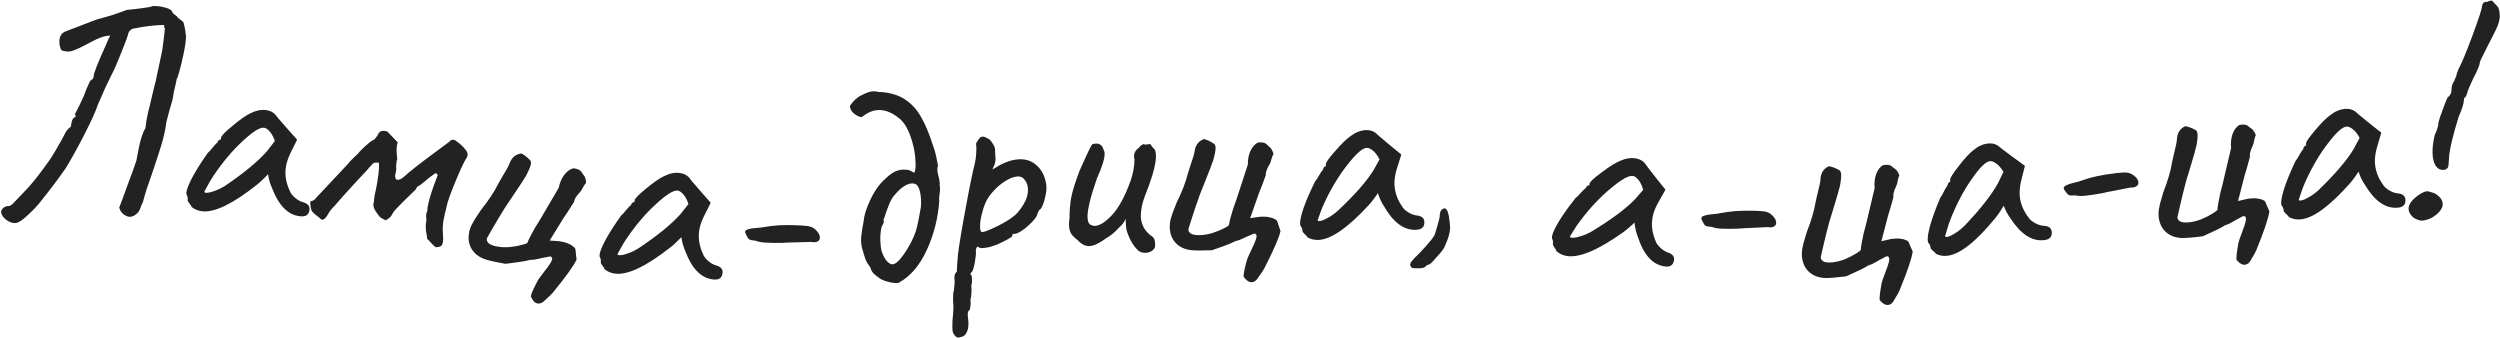 <?xml version="1.0" encoding="UTF-8"?> <svg xmlns="http://www.w3.org/2000/svg" width="1662" height="225" viewBox="0 0 1662 225" fill="none"> <path d="M12.324 147.699C11.66 148.103 10.861 148.309 9.928 148.316C7.928 148.33 5.922 147.545 3.911 145.959C1.899 144.374 0.82 142.581 0.672 140.582C1.588 138.176 3.313 136.963 5.846 136.945C6.646 136.939 7.575 136.399 8.634 135.325C10.355 133.579 12.473 131.364 14.987 128.679C17.501 125.994 18.956 124.45 19.354 124.047C23.057 119.887 27.747 113.787 33.422 105.745C34.873 103.602 37.376 99.383 40.931 93.091C41.326 92.421 41.852 91.418 42.509 90.08C43.166 88.742 43.825 87.603 44.485 86.665C45.278 85.726 46.139 84.92 47.068 84.247C47.45 81.844 47.773 80.375 48.036 79.84C48.298 79.171 48.694 78.635 49.224 78.231C49.755 77.827 50.153 77.558 50.418 77.422L49.807 75.827C51.912 71.945 53.883 67.93 55.72 63.784C56.896 60.442 58.141 57.433 59.455 54.757C59.716 53.955 60.245 53.351 61.042 52.945C61.839 52.406 62.234 51.736 62.228 50.937C62.082 49.204 64.963 41.85 70.869 28.874C71.393 27.537 72.18 25.797 73.232 23.657C69.898 23.68 65.642 25.111 60.462 27.949L55.481 30.585C53.356 31.667 51.428 32.547 49.7 33.226C48.105 33.904 46.641 34.248 45.307 34.258C43.974 34.268 42.505 34.011 40.902 33.49C39.956 31.763 39.476 29.9 39.461 27.9C39.435 24.3 40.819 21.957 43.611 20.87C59.035 14.892 66.482 12.105 65.951 12.509C72.739 10.726 78.858 8.749 84.309 6.576C86.308 6.429 89.505 6.072 93.901 5.507C98.431 4.941 100.961 4.456 101.491 4.052C104.157 3.9 106.893 4.214 109.698 4.993C112.504 5.773 114.043 6.629 114.317 7.56C114.589 8.358 115.195 9.087 116.133 9.747C117.204 10.406 117.876 11.068 118.147 11.733L121.767 14.507C121.9 14.506 122.174 15.437 122.587 17.301C123 19.031 123.278 20.696 123.423 22.295L123.636 24.093C123.653 26.493 123.212 29.963 122.311 34.503C121.41 38.91 120.439 43.05 119.401 46.925C118.361 50.666 117.708 52.537 117.441 52.539C117.315 53.606 116.993 55.209 116.476 57.346C115.697 60.285 115.246 62.488 115.123 63.956C115.259 64.355 114.416 67.561 112.592 73.574C111.034 79.319 110.321 82.191 110.454 82.19C109.951 86.327 108.853 91.202 107.16 96.814C105.466 102.293 103.248 109.043 100.505 117.062C99.852 118.934 98.872 121.741 97.566 125.484C96.393 129.226 95.547 132.165 95.029 134.302C94.634 134.972 94.109 136.176 93.455 137.914C92.933 139.518 92.275 140.722 91.481 141.528C89.76 143.274 87.967 144.154 86.1 144.167L84.497 143.779C81.823 142.731 80.076 140.81 79.256 138.016C80.565 134.673 82.396 129.727 84.749 123.176C87.235 116.625 89.196 111.21 90.632 106.933C90.762 106.399 91.34 103.395 92.367 97.921C93.527 92.312 94.963 88.035 96.675 85.089C96.803 84.422 97.057 82.62 97.436 79.684C97.947 76.613 98.658 73.475 99.568 70.268L100.926 64.458C102.09 59.383 102.932 55.977 103.453 54.24L107.322 36.011C107.712 34.675 108.095 32.272 108.47 28.803C108.978 25.332 109.354 21.996 109.598 18.794C108.926 18.133 108.854 17.4 109.382 16.596C103.515 16.638 96.721 17.421 88.998 18.943C88.066 19.083 87.269 19.489 86.607 20.16C85.944 20.698 85.483 21.435 85.223 22.37C85.098 23.571 83.595 27.715 80.712 34.803C77.962 41.756 75.798 46.705 74.219 49.65C71.457 55.004 69.094 60.087 67.129 64.902L65.16 69.316C63.857 73.459 60.838 80.147 56.105 89.382C51.371 98.616 47.225 106.113 43.666 111.872C38.519 119.242 32.906 126.683 26.827 134.194C24.845 136.741 22.331 139.426 19.285 142.248C16.372 145.069 14.051 146.886 12.324 147.699Z" fill="#222222"></path> <path d="M127.459 137.652C127.151 136.812 126.578 135.942 125.74 135.043C125.05 134.026 124.72 133.384 124.75 133.119C124.914 131.662 124.71 130.498 124.137 129.629C123.902 129.334 123.837 128.723 123.941 127.795C124.181 125.675 125.578 122.21 128.133 117.4C130.836 112.472 134.18 107.213 138.165 101.625C139.05 100.92 140.2 99.641 141.617 97.788C143.166 95.95 144.154 94.921 144.582 94.701C144.641 94.171 144.892 93.729 145.335 93.377C145.792 92.891 146.286 92.679 146.816 92.739L146.95 91.546C147.085 90.354 149.592 87.752 154.473 83.74C159.368 79.596 163.304 76.82 166.281 75.412C169.847 73.533 173.353 72.788 176.798 73.176C179.182 73.445 181.161 74.34 182.734 75.859C183.307 76.728 186.033 79.921 190.912 85.436L197.526 92.824L192.827 102.357C191.231 105.8 190.269 108.979 189.94 111.894C189.372 116.928 190.284 121.929 192.676 126.895C193.174 128.427 194.342 129.968 196.18 131.517C198.018 133.066 199.915 134.085 201.873 134.574C204.728 135.433 206.021 137.055 205.752 139.44C205.453 142.09 204.081 143.545 201.636 143.806C201.091 143.879 200.289 143.855 199.229 143.736C191.412 142.854 185.275 136.593 180.819 124.953C180.378 124.099 179.814 122.559 179.126 120.335C178.57 118.125 178.271 116.615 178.228 115.805C177.313 116.776 176.178 117.922 174.821 119.245C173.464 120.568 172.196 121.7 171.016 122.64C154.945 135.453 142.736 141.388 134.389 140.446C131.739 140.147 129.429 139.216 127.459 137.652ZM135.869 127.329C135.794 127.992 136.434 128.265 137.789 128.15C139.276 128.049 141.073 127.581 143.18 126.745C145.42 125.925 147.697 124.773 150.011 123.289C162.511 114.77 171.69 107.151 177.547 100.432L182.726 93.771C181.715 90.839 180.548 88.695 179.225 87.338C177.917 85.848 176.667 85.037 175.475 84.902C172.692 84.588 167.924 87.606 161.17 93.955C154.43 100.172 148.079 107.708 142.115 116.562C140.669 118.68 139.347 120.879 138.151 123.159C136.969 125.307 136.209 126.697 135.869 127.329Z" fill="#222222"></path> <path d="M289.651 164.362C288.922 163.844 288.035 163.032 286.992 161.926C285.97 160.689 284.982 159.659 284.03 158.837C283.93 157.742 283.658 156.013 283.214 153.651C282.922 151.177 282.985 149.028 283.403 147.204C283.505 146.545 283.47 145.46 283.299 143.95C283.281 142.328 283.53 141.152 284.048 140.423L284.217 138.02C284.952 133.277 287.214 126.072 291.005 116.404C290.691 115.816 290.347 115.425 289.972 115.233C289.729 115.06 289.303 115.196 288.694 115.642C286.737 116.958 283.815 119.271 279.929 122.582C279.625 122.805 279.026 123.185 278.134 123.721C277.262 124.126 276.754 124.789 276.611 125.712L268.027 134.097C267.378 134.806 266.175 136.036 264.42 137.788C262.685 139.409 261.335 141.156 260.37 143.031C259.812 144.023 259.01 144.844 257.965 145.492C257.073 146.028 256.55 146.352 256.398 146.463C255.78 146.098 255.03 145.712 254.149 145.305C253.399 144.919 252.791 144.488 252.325 144.011C251.88 143.402 251.323 142.642 250.655 141.729C248.407 138.817 247.72 136.282 248.594 134.124C248.666 132.786 248.805 131.458 249.009 130.14C249.344 128.843 249.594 127.667 249.757 126.613C250.134 125.053 250.567 122.691 251.056 119.529C251.995 113.468 252.247 109.661 251.812 108.11C250.343 108.017 249.324 108.062 248.756 108.244C248.188 108.426 247.407 109.114 246.412 110.31C246.067 110.796 245.083 111.925 243.459 113.698C241.988 115.359 240.049 117.42 237.645 119.881C235.199 122.605 232.028 126.094 228.131 130.348C224.366 134.623 222.559 136.704 222.712 136.593C220.845 138.192 219.16 140.36 217.657 143.096C215.698 146.165 214.105 146.863 212.88 145.19C210.338 143.312 208.489 141.744 207.335 140.486C206.475 138.194 206.143 135.984 206.338 133.855C206.753 133.784 207.245 133.658 207.813 133.476C208.401 133.163 208.848 132.894 209.152 132.672C209.456 132.449 209.705 132.15 209.898 131.775L231.466 108.805C232.329 107.589 234.496 105.361 237.966 102.121C238.331 101.503 239.858 99.918 242.547 97.366C245.368 94.834 247.204 93.432 248.056 93.159C248.776 92.866 249.405 92.289 249.943 91.427C250.633 90.455 251.065 89.847 251.237 89.604C251.959 87.557 253.506 86.717 255.877 87.084C256.668 87.207 257.251 87.364 257.626 87.557L264.416 94.68C264.202 95.187 264.004 96.033 263.82 97.219C263.535 99.064 263.633 101.912 264.116 105.765C263.923 106.14 263.765 106.722 263.643 107.513C263.48 108.567 263.383 109.631 263.351 110.706C263.472 111.669 263.451 112.678 263.287 113.732C263.165 114.522 263.007 115.105 262.814 115.48C262.427 117.984 262.892 119.337 264.209 119.541C265.132 119.684 266.354 119.199 267.875 118.085C272.279 114.045 280.415 107.681 292.284 98.995C296.696 95.766 299.065 93.974 299.39 93.619C299.887 93.021 300.597 92.794 301.519 92.937C302.178 93.039 302.685 93.252 303.039 93.577C304.741 94.785 306.002 95.79 306.823 96.591C307.775 97.413 308.863 98.661 310.088 100.335C310.736 101.38 310.978 102.429 310.815 103.483C310.713 104.142 310.413 104.77 309.916 105.368C308.302 107.951 305.874 113.175 302.633 121.038C299.412 128.77 297.48 134.272 296.839 137.546C296.696 138.468 296.34 139.897 295.77 141.833C295.353 143.657 295.032 145.294 294.807 146.743C294.359 149.642 294.224 152.252 294.405 154.574C294.676 157.18 294.679 159.339 294.414 161.052C294.21 162.369 293.737 163.241 292.997 163.666C292.388 164.111 291.273 164.343 289.651 164.362Z" fill="#222222"></path> <path d="M362.603 199.302C360.86 201.271 359.072 202.077 357.24 201.719C355.539 201.387 354.081 199.811 352.865 196.992C353.223 195.16 354.802 191.597 357.603 186.302C358.018 185.568 359.59 183.43 362.32 179.888C365.206 176.24 366.764 173.827 366.994 172.65L367.071 172.257C367.173 171.734 367.054 171.303 366.712 170.964C366.502 170.651 366.122 170.509 365.573 170.538C365.311 170.487 364.606 170.621 363.456 170.94C362.333 171.128 361.418 171.289 360.713 171.423C356.429 172.488 353.764 172.918 352.717 172.714C349.426 173.565 345.35 174.263 340.489 174.808L336.098 175.377C329.53 174.23 324.844 173.179 322.042 172.224C319.265 171.138 317.089 169.762 315.512 168.095C312.018 164.424 310.821 159.775 311.92 154.148L312.538 152.027C312.95 150.613 313.961 148.569 315.57 145.894C317.336 143.115 318.686 141.069 319.622 139.757C324.848 133.17 328.705 127.335 331.193 122.251L333.372 118.397C336.565 113.179 338.355 109.929 338.741 108.646C340.188 104.717 342.793 102.509 346.556 102.021C348.311 102.772 350.319 104.318 352.578 106.662C352.999 107.287 353.095 108.189 352.865 109.367C352.558 110.937 351.536 113.387 349.799 116.715C348.761 118.55 345.853 123.009 341.073 130.091L336.202 137.29C334.618 139.834 333.126 142.259 331.724 144.567C330.322 146.874 329.103 148.945 328.065 150.78L324.056 157.741C323.874 157.977 323.745 158.292 323.668 158.684C323.438 159.862 323.966 160.984 325.252 162.05C326.589 162.855 328.239 163.449 330.202 163.832C332.819 164.344 335.644 164.488 338.676 164.265C341.865 163.937 344.609 163.454 346.907 162.816C349.336 162.204 350.589 161.701 350.666 161.309C350.975 160.418 351.571 159.108 352.452 157.378C353.334 155.649 354.397 153.683 355.642 151.481C357.018 149.304 358.109 147.547 358.913 146.21L362.884 139.446L371.448 124.816C372.087 121.545 373.329 118.663 375.174 116.17C377.151 113.703 379.197 112.269 381.313 111.867L382.687 112.136C384.519 112.494 385.751 113.142 386.383 114.08C386.593 114.393 387.015 115.019 387.646 115.957C388.435 116.791 388.936 117.704 389.149 118.696C389.519 119.584 389.667 120.564 389.594 121.636C389.099 122.083 388.436 123.04 387.606 124.508C386.907 126.002 386.219 127.09 385.542 127.773C383.148 130.294 381.85 132.418 381.648 134.145C381.83 133.909 380.454 136.085 377.52 140.674C374.662 144.871 373.506 146.615 374.052 145.907L365.407 159.909L372.038 160.389C372.431 160.466 373.282 160.632 374.59 160.888C376.03 161.169 377.3 161.621 378.401 162.244C379.658 162.761 380.799 163.527 381.824 164.542C382.347 164.645 382.666 165.794 382.781 167.99C383.051 170.081 383.228 171.609 383.311 172.577C381.421 176.69 376.106 184.075 367.368 194.731C366.483 195.781 364.895 197.305 362.603 199.302Z" fill="#222222"></path> <path d="M402.065 179.078C401.764 178.236 401.198 177.361 400.367 176.455C399.685 175.433 399.36 174.789 399.392 174.524C399.568 173.068 399.373 171.903 398.807 171.029C398.575 170.732 398.514 170.12 398.626 169.194C398.883 167.076 400.308 163.622 402.901 158.832C405.644 153.926 409.029 148.694 413.059 143.138C413.949 142.44 415.11 141.17 416.541 139.328C418.105 137.503 419.102 136.482 419.531 136.265C419.595 135.736 419.849 135.296 420.295 134.947C420.756 134.466 421.251 134.257 421.78 134.321L421.924 133.13C422.069 131.938 424.597 129.357 429.509 125.384C434.438 121.28 438.396 118.535 441.384 117.15C444.965 115.3 448.476 114.583 451.918 114.999C454.301 115.288 456.272 116.197 457.833 117.729C458.399 118.604 461.099 121.818 465.934 127.372L472.488 134.812L467.714 144.308C466.09 147.738 465.102 150.909 464.75 153.821C464.142 158.851 465.014 163.858 467.366 168.843C467.851 170.379 469.007 171.929 470.833 173.493C472.658 175.057 474.548 176.091 476.501 176.596C479.349 177.478 480.629 179.11 480.341 181.493C480.021 184.14 478.637 185.584 476.191 185.826C475.645 185.894 474.843 185.864 473.784 185.736C465.974 184.792 459.888 178.482 455.525 166.807C455.091 165.949 454.539 164.405 453.869 162.175C453.331 159.961 453.043 158.449 453.007 157.639C452.085 158.601 450.94 159.739 449.573 161.051C448.205 162.363 446.928 163.484 445.741 164.415C429.568 177.099 417.312 182.936 408.973 181.928C406.325 181.608 404.023 180.658 402.065 179.078ZM410.557 168.823C410.477 169.485 411.115 169.764 412.471 169.659C413.959 169.57 415.76 169.117 417.873 168.298C420.119 167.495 422.405 166.361 424.731 164.896C437.299 156.478 446.539 148.932 452.449 142.26L457.682 135.641C456.694 132.701 455.544 130.547 454.232 129.18C452.936 127.68 451.693 126.858 450.501 126.714C447.722 126.378 442.929 129.357 436.124 135.653C429.335 141.816 422.924 149.3 416.89 158.106C415.426 160.212 414.087 162.401 412.872 164.671C411.674 166.809 410.902 168.193 410.557 168.823Z" fill="#222222"></path> <path d="M509.05 161.308C506.387 161.175 504.073 160.726 502.109 159.96C500.244 159.867 498.923 159.601 498.144 159.161C497.498 158.729 496.935 157.966 496.455 156.874C495.716 155.636 495.363 154.684 495.397 154.018C495.436 153.219 496.199 152.656 497.684 152.33C499.175 151.87 501.795 151.534 505.544 151.321C510.258 150.488 514.489 149.965 518.238 149.751C522.119 149.545 526.724 149.574 532.05 149.84C535.513 150.013 537.833 150.329 539.012 150.788C540.197 151.114 541.489 151.98 542.887 153.385C544.405 155.062 545.128 156.634 545.055 158.099C544.995 159.297 544.419 160.136 543.327 160.616C542.369 161.102 541.03 161.168 539.312 160.816L526.678 161.186C525.879 161.146 523.672 161.237 520.056 161.457C516.581 161.55 512.912 161.501 509.05 161.308Z" fill="#222222"></path> <path d="M597.603 187.896C597.034 188.333 595.221 188.287 592.165 187.759C589.073 187.103 586.687 186.248 585.007 185.196C583.291 184.015 581.868 182.891 580.738 181.823C579.736 180.719 579.002 179.333 578.534 177.664C577.26 176.082 576.242 174.429 575.482 172.703C574.814 170.814 574.066 168.392 573.238 165.439C572.482 162.743 572.258 159.967 572.565 157.112C572.873 154.256 573.421 150.779 574.211 146.681C574.467 143.147 575.937 138.512 578.621 132.774C581.398 126.872 584.727 122.2 588.609 118.758C591.664 115.825 594.475 113.998 597.043 113.278C598.583 112.847 600.132 112.689 601.688 112.807C603.337 112.76 604.672 113.078 605.694 113.761C606.68 114.316 607.402 114.667 607.859 114.816C608.598 113.501 608.849 110.938 608.612 107.128C608.467 103.152 607.801 99.046 606.613 94.81C604.382 86.85 601.414 81.451 597.711 78.612C591.783 73.765 585.994 72.133 580.345 73.717C578.163 74.329 575.646 75.726 572.797 77.91C570.912 77.607 569.14 76.719 567.48 75.246C565.821 73.772 565.014 72.129 565.06 70.316C567.329 67.049 569.74 64.781 572.292 63.512C574.716 62.279 576.505 61.5 577.661 61.176C579.843 60.564 581.913 60.538 583.87 61.097C590.865 61.352 596.635 62.919 601.181 65.799C605.727 68.679 609.38 72.571 612.139 77.475C615.027 82.343 617.715 88.721 620.203 96.609C620.655 97.728 621.151 99.251 621.691 101.176C622.159 102.845 622.794 105.852 623.597 110.197C623.114 111.44 623.025 112.85 623.328 114.426C623.632 116.003 623.819 116.92 623.891 117.176C624.611 119.744 624.876 121.678 624.686 122.977C625.026 124.682 625.016 126.623 624.657 128.801C624.298 130.979 624.227 132.453 624.443 133.223C623.671 144.794 620.924 155.742 616.202 166.066C611.48 176.391 605.28 183.667 597.603 187.896ZM592.939 175.703C594.953 175.969 597.638 173.693 600.995 168.875C604.445 163.892 607.053 158.869 608.818 153.804C609.264 152.433 609.872 149.908 610.642 146.231C611.375 142.425 611.893 139.58 612.195 137.695C612.528 133.447 612.262 129.783 611.399 126.702C610.787 124.519 609.988 123.151 609.002 122.596C607.687 121.857 606.195 121.722 604.526 122.189C601.316 123.089 597.85 125.792 594.128 130.297C592.911 131.884 591.82 133.921 590.856 136.407C589.983 138.728 589.426 140.2 589.185 140.821C588.477 143.235 587.864 145 587.346 146.114L587.453 146.5C587.705 147.398 587.536 148.277 586.946 149.134C586.484 149.956 586.178 150.596 586.03 151.053C585.373 154.145 585.12 157.193 585.27 160.197C585.383 163.073 585.602 165.089 585.926 166.245C586.574 168.556 587.507 170.648 588.724 172.522C590.07 174.361 591.475 175.421 592.939 175.703Z" fill="#222222"></path> <path d="M637.566 224.389C636.511 224.547 635.565 224.082 634.728 222.994C633.931 222.169 633.433 221.098 633.236 219.779C633.098 218.856 633.092 216.565 633.219 212.906C633.84 207.15 633.993 203.218 633.677 201.108C633.579 200.449 633.563 199.44 633.629 198.082C633.715 196.856 633.745 195.705 633.719 194.63C634.109 193.629 634.353 192.109 634.453 190.072C634.704 188.147 634.721 186.459 634.504 185.008C634.405 184.349 634.485 183.528 634.742 182.546C635.151 181.676 635.646 180.928 636.226 180.302C636.108 179.51 636.128 178.294 636.287 176.653C636.426 174.879 636.512 173.653 636.545 172.974C636.672 169.315 637.98 160.491 640.47 146.501C642.961 132.512 645.177 121.193 647.118 112.543C648.075 109.03 648.676 105.839 648.921 102.971C649.166 100.103 649.17 97.878 648.933 96.296C648.854 95.768 648.917 95.287 649.121 94.852C649.438 94.265 649.933 93.517 650.606 92.608C651.391 91.546 652.179 90.957 652.97 90.838C653.629 90.74 654.394 90.895 655.264 91.304C656.134 91.713 657.014 92.188 657.904 92.729C658.873 93.797 659.634 94.829 660.187 95.825C660.873 96.801 661.304 97.882 661.482 99.069C661.541 99.465 661.597 100.737 661.649 102.887C662.063 105.656 661.815 108.052 660.904 110.076C659.974 111.968 659.631 112.828 659.875 112.657C665.395 108.999 670.462 106.826 675.077 106.135C680.616 105.306 685.168 106.445 688.733 109.551C692.431 112.638 694.704 117.017 695.552 122.687C695.908 125.06 695.617 128.07 694.679 131.715C693.854 135.209 692.871 137.648 691.729 139.033C690.938 139.151 690.091 140.693 689.186 143.66C687.788 146.026 685.288 148.692 681.688 151.658C678.067 154.492 675.426 155.763 673.765 155.472C673.633 155.492 673.445 155.588 673.201 155.759C672.957 155.93 672.874 156.28 672.953 156.807C673.032 157.335 670.939 158.659 666.672 160.781C662.406 162.902 658.822 164.18 655.921 164.614C654.339 164.851 653.142 164.962 652.331 164.949C651.501 164.804 650.64 164.461 649.751 163.92C648.966 164.981 648.632 165.907 648.751 166.698C648.968 168.149 648.703 170.885 647.957 174.906C647.21 178.928 646.442 180.997 645.65 181.116C645.538 181.267 645.38 181.561 645.175 181.996C645.103 182.411 645.37 182.843 645.976 183.292C646.035 183.687 646.107 184.62 646.193 186.09C646.278 187.561 646.116 188.731 645.707 189.601C645.885 190.788 645.924 192.4 645.824 194.437C645.744 196.606 645.519 198.257 645.15 199.391C645.387 200.974 645.35 202.529 645.039 204.059C644.881 205.701 644.537 206.561 644.01 206.64C643.258 207.022 643.149 208.993 643.682 212.553C644.043 215.87 643.769 218.54 642.858 220.564C641.948 222.587 640.701 223.718 639.119 223.954L637.566 224.389ZM653.166 154.308C655.144 154.012 658.952 152.431 664.589 149.565C670.34 146.548 674.253 143.872 676.331 141.539C678.745 138.751 680.612 135.91 681.931 133.016C683.231 129.991 683.674 127.093 683.259 124.324C682.944 122.214 682.064 120.391 680.621 118.854C679.481 117.542 677.79 117.054 675.548 117.389C672.911 117.784 669.884 119.18 666.468 121.579C663.184 123.958 660.253 126.891 657.674 130.378C655.655 133.106 654.058 136.851 652.883 141.61C651.688 146.238 651.278 149.805 651.653 152.31C651.87 153.761 652.374 154.427 653.166 154.308Z" fill="#222222"></path> <path d="M757.127 166.926C753.756 164.048 751.099 159.66 749.157 153.762C748.845 152.979 748.631 151.589 748.516 149.592C748.401 147.596 748.321 146.198 748.275 145.399C747.591 147.442 746.23 149.323 744.192 151.043C741.307 154.281 738.376 156.72 735.398 158.361C730.916 161.69 727.21 163.44 724.282 163.608C721.619 163.762 719.006 162.443 716.441 159.652C714.627 158.288 713.211 156.9 712.195 155.49C711.312 154.071 710.809 152.297 710.687 150.167C710.602 148.703 710.71 147.094 711.01 145.341C710.992 140.4 711.386 135.637 712.19 131.049C713.128 126.455 714.991 120.538 717.779 113.299C721.556 104.667 724.296 98.9 725.999 95.998C726.649 95.693 727.506 95.51 728.571 95.449C729.902 95.372 730.99 95.71 731.835 96.463C732.813 97.208 733.407 98.242 733.616 99.566C734.046 100.075 734.288 100.796 734.342 101.728C734.533 105.056 732.851 110.628 729.294 118.446C724.823 131.257 722.726 140.059 723.001 144.851C723.162 147.646 724.057 149.264 725.685 149.705C726.373 150.066 727.117 150.223 727.916 150.177C731.243 149.986 735.107 147.493 739.505 142.699C743.903 137.905 747.945 130.393 751.63 120.165C753.233 115.532 754.096 110.807 754.22 105.992C754.064 105.601 753.963 105.006 753.917 104.207C753.779 101.811 754.866 99.812 757.177 98.21C757.664 97.38 758.361 96.739 759.27 96.286C760.171 95.7 760.77 95.665 761.067 96.183L764.25 95.799C764.642 95.643 765.064 96.019 765.517 96.928C765.963 97.704 766.393 98.213 766.807 98.457C767.785 99.201 768.335 100.639 768.458 102.769C768.711 107.161 767.168 113.995 763.828 123.269C761.606 128.739 760.113 132.965 759.35 135.947C758.712 138.788 758.403 141.544 758.423 144.214C758.715 149.272 760.886 153.354 764.938 156.46C766.323 157.315 767.179 158.267 767.506 159.317C767.834 160.366 767.985 161.827 767.959 163.698C767.762 164.911 767.021 165.956 765.735 166.831C764.576 167.566 763.264 167.975 761.799 168.059C760.069 168.159 758.511 167.781 757.127 166.926Z" fill="#222222"></path> <path d="M836.725 184.111C835.439 186.405 833.863 187.572 831.997 187.611C830.264 187.647 828.505 186.417 826.718 183.921C826.679 182.055 827.466 178.237 829.078 172.469C829.328 171.664 830.411 169.24 832.326 165.199C834.372 161.022 835.382 158.333 835.357 157.133L835.349 156.734C835.337 156.2 835.129 155.805 834.724 155.546C834.451 155.285 834.05 155.227 833.52 155.372C833.253 155.377 832.592 155.658 831.537 156.214C830.479 156.636 829.619 156.987 828.958 157.268C824.999 159.218 822.485 160.205 821.419 160.227C818.384 161.758 814.549 163.306 809.914 164.87L805.744 166.358C799.082 166.632 794.28 166.599 791.339 166.261C788.395 165.79 785.976 164.907 784.082 163.613C779.888 160.767 777.73 156.479 777.61 150.746L777.764 148.543C777.866 147.074 778.42 144.861 779.424 141.906C780.56 138.815 781.445 136.529 782.081 135.049C785.79 127.503 788.32 120.981 789.671 115.485L790.982 111.256C792.995 105.48 794.054 101.923 794.159 100.587C794.738 96.441 796.815 93.73 800.389 92.454C802.264 92.815 804.554 93.901 807.259 95.711C807.804 96.233 808.088 97.094 808.114 98.293C808.147 99.893 807.669 102.504 806.678 106.125C806.054 108.139 804.158 113.113 800.991 121.048L797.76 129.118C796.752 131.94 795.808 134.627 794.928 137.179C794.049 139.732 793.296 142.015 792.672 144.028L790.232 151.681C790.105 151.951 790.045 152.285 790.053 152.685C790.079 153.885 790.833 154.869 792.316 155.638C793.794 156.141 795.532 156.371 797.532 156.329C800.198 156.273 802.989 155.814 805.905 154.952C808.951 153.955 811.529 152.9 813.64 151.789C815.884 150.675 817.001 149.918 816.993 149.518C817.106 148.582 817.41 147.175 817.904 145.298C818.398 143.42 819.02 141.274 819.769 138.857C820.652 136.438 821.344 134.49 821.847 133.012L824.291 125.559L829.553 109.445C829.483 106.112 830.085 103.032 831.359 100.205C832.766 97.375 834.462 95.539 836.444 94.697L837.844 94.667C839.71 94.628 841.052 95 841.868 95.783C842.141 96.044 842.685 96.566 843.502 97.349C844.449 97.996 845.132 98.782 845.552 99.706C846.102 100.495 846.455 101.421 846.61 102.485C846.222 103.026 845.778 104.103 845.278 105.713C844.912 107.322 844.47 108.531 843.954 109.342C842.149 112.314 841.332 114.665 841.502 116.395C841.629 116.126 840.747 118.545 838.854 123.653C836.952 128.36 836.193 130.31 836.576 129.502L831.101 145.02L837.683 144.082C838.083 144.073 838.949 144.055 840.283 144.027C841.749 143.996 843.086 144.168 844.294 144.543C845.633 144.781 846.911 145.288 848.127 146.063C848.66 146.051 849.216 147.107 849.794 149.228C850.503 151.214 851 152.67 851.286 153.598C850.312 158.019 846.687 166.364 840.41 178.632C839.769 179.846 838.54 181.672 836.725 184.111Z" fill="#222222"></path> <path d="M869.277 157.813C868.844 157.031 868.144 156.26 867.177 155.5C866.339 154.602 865.913 154.019 865.902 153.753C865.84 152.288 865.459 151.169 864.759 150.398C864.481 150.143 864.322 149.549 864.283 148.617C864.192 146.486 865.039 142.846 866.822 137.699C868.733 132.414 871.226 126.703 874.302 120.567C875.068 119.734 876.007 118.292 877.121 116.243C878.369 114.189 879.187 113.02 879.575 112.736C879.552 112.203 879.732 111.729 880.115 111.312C880.492 110.762 880.947 110.476 881.48 110.453L881.429 109.254C881.378 108.055 883.454 105.098 887.658 100.382C891.856 95.533 895.317 92.183 898.041 90.333C901.276 87.927 904.624 86.65 908.088 86.503C910.486 86.401 912.579 86.98 914.367 88.239C915.067 89.01 918.253 91.744 923.924 96.441L931.597 102.721L928.424 112.865C927.378 116.512 926.917 119.801 927.042 122.732C927.256 127.794 928.928 132.594 932.057 137.132C932.785 138.569 934.177 139.912 936.231 141.159C938.286 142.406 940.318 143.121 942.328 143.302C945.281 143.711 946.809 145.114 946.91 147.512C947.023 150.176 945.892 151.825 943.517 152.46C942.99 152.616 942.194 152.716 941.128 152.762C933.268 153.095 926.24 147.855 920.042 137.042C919.475 136.265 918.681 134.831 917.658 132.739C916.768 130.642 916.239 129.196 916.072 128.402C915.318 129.502 914.373 130.81 913.236 132.326C912.099 133.842 911.021 135.156 910 136.267C896.096 151.404 884.948 159.15 876.556 159.506C873.892 159.619 871.465 159.055 869.277 157.813ZM875.996 146.318C876.024 146.984 876.699 147.156 878.02 146.833C879.474 146.504 881.177 145.765 883.13 144.614C885.216 143.458 887.288 141.969 889.346 140.146C900.384 129.802 908.279 120.859 913.03 113.318L917.12 105.938C915.67 103.197 914.186 101.258 912.67 100.121C911.148 98.851 909.787 98.242 908.589 98.293C905.791 98.411 901.545 102.128 895.85 109.443C890.149 116.625 885.035 125.049 880.508 134.716C879.405 137.032 878.438 139.408 877.608 141.846C876.771 144.15 876.234 145.641 875.996 146.318Z" fill="#222222"></path> <path d="M941.176 178.352C939.71 178.306 938.846 178.213 938.583 178.071C938.321 177.929 937.94 177.317 937.44 176.234C937.465 175.435 937.757 174.643 938.315 173.861C938.869 173.211 939.561 172.432 940.389 171.524C942.726 169.33 945.277 166.675 948.043 163.56C950.808 160.445 952.685 158.036 953.672 156.333C954.697 153.43 955.819 149.53 957.04 144.633C957.123 141.967 957.509 140.312 958.196 139.666C959.021 138.892 959.766 138.515 960.433 138.536C962.032 138.586 963.137 141.622 963.749 147.644C963.957 149.518 964.046 150.922 964.017 151.855C963.921 154.92 962.657 159.082 960.224 164.342C959.649 165.658 957.912 167.871 955.014 170.982C952.244 174.23 950.592 175.846 950.059 175.829C949.393 175.808 948.441 176.379 947.204 177.541C946.792 177.928 945.984 178.17 944.78 178.265C943.71 178.365 942.509 178.394 941.176 178.352Z" fill="#222222"></path> <path d="M1034.78 166.997C1034.52 166.141 1033.99 165.242 1033.21 164.297C1032.57 163.244 1032.28 162.586 1032.32 162.323C1032.57 160.876 1032.43 159.703 1031.9 158.804C1031.69 158.496 1031.65 157.882 1031.81 156.962C1032.16 154.859 1033.75 151.475 1036.57 146.812C1039.54 142.04 1043.16 136.973 1047.45 131.612C1048.37 130.957 1049.59 129.743 1051.11 127.97C1052.75 126.22 1053.8 125.247 1054.24 125.051C1054.33 124.525 1054.6 124.098 1055.06 123.77C1055.54 123.311 1056.05 123.126 1056.57 123.215L1056.77 122.031C1056.97 120.848 1059.62 118.388 1064.71 114.65C1069.83 110.781 1073.91 108.225 1076.96 106.983C1080.63 105.303 1084.17 104.751 1087.59 105.328C1089.95 105.728 1091.88 106.73 1093.37 108.333C1093.89 109.233 1096.44 112.57 1101.01 118.345L1107.2 126.085L1101.99 135.346C1100.21 138.696 1099.07 141.817 1098.58 144.709C1097.74 149.705 1098.37 154.748 1100.49 159.838C1100.9 161.395 1101.98 162.998 1103.73 164.645C1105.48 166.293 1107.32 167.415 1109.25 168.011C1112.05 169.025 1113.26 170.716 1112.86 173.082C1112.41 175.712 1110.96 177.089 1108.51 177.216C1107.96 177.258 1107.16 177.191 1106.11 177.013C1098.35 175.703 1092.57 169.115 1088.76 157.248C1088.36 156.371 1087.89 154.802 1087.32 152.543C1086.89 150.307 1086.67 148.783 1086.67 147.972C1085.71 148.89 1084.51 149.973 1083.08 151.219C1081.65 152.465 1080.33 153.526 1079.1 154.4C1062.35 166.31 1049.83 171.566 1041.55 170.168C1038.92 169.724 1036.66 168.667 1034.78 166.997ZM1043.74 157.152C1043.63 157.809 1044.26 158.118 1045.62 158.077C1047.11 158.058 1048.93 157.689 1051.08 156.97C1053.36 156.274 1055.7 155.249 1058.09 153.895C1071.04 146.075 1080.62 138.972 1086.84 132.584L1092.37 126.217C1091.53 123.234 1090.48 121.029 1089.23 119.602C1088.01 118.043 1086.8 117.164 1085.62 116.964C1082.86 116.497 1077.93 119.249 1070.84 125.218C1063.77 131.055 1057.01 138.231 1050.57 146.744C1049.01 148.779 1047.57 150.902 1046.25 153.113C1044.95 155.193 1044.12 156.539 1043.74 157.152Z" fill="#222222"></path> <path d="M1144.87 152.049C1142.2 151.967 1139.88 151.563 1137.9 150.835C1136.04 150.778 1134.71 150.537 1133.92 150.113C1133.27 149.692 1132.69 148.941 1132.19 147.859C1131.43 146.635 1131.06 145.689 1131.08 145.023C1131.1 144.223 1131.85 143.646 1133.33 143.291C1134.81 142.803 1137.43 142.416 1141.17 142.131C1145.87 141.208 1150.09 140.604 1153.83 140.318C1157.71 140.037 1162.31 139.978 1167.65 140.142C1171.11 140.248 1173.44 140.519 1174.62 140.956C1175.81 141.259 1177.12 142.1 1178.55 143.478C1180.1 145.126 1180.85 146.683 1180.81 148.149C1180.77 149.348 1180.21 150.198 1179.13 150.699C1178.18 151.203 1176.84 151.296 1175.12 150.976L1162.49 151.589C1161.69 151.565 1159.49 151.697 1155.88 151.987C1152.4 152.147 1148.73 152.168 1144.87 152.049Z" fill="#222222"></path> <path d="M1259.58 198.854C1258.49 201.247 1257.01 202.54 1255.16 202.733C1253.43 202.913 1251.58 201.833 1249.59 199.492C1249.4 197.636 1249.87 193.766 1251 187.884C1251.18 187.061 1252.06 184.557 1253.63 180.371C1255.33 176.039 1256.11 173.276 1255.99 172.082L1255.95 171.685C1255.89 171.154 1255.65 170.777 1255.22 170.553C1254.93 170.316 1254.53 170.291 1254.01 170.479C1253.75 170.506 1253.11 170.84 1252.1 171.481C1251.08 171.99 1250.26 172.411 1249.62 172.745C1245.84 175.016 1243.41 176.207 1242.35 176.318C1239.45 178.094 1235.76 179.954 1231.27 181.896L1227.24 183.724C1220.62 184.547 1215.83 184.912 1212.87 184.818C1209.9 184.591 1207.42 183.911 1205.42 182.779C1201.01 180.289 1198.5 176.193 1197.91 170.491L1197.88 168.282C1197.86 166.809 1198.23 164.559 1198.99 161.531C1199.86 158.357 1200.56 156.005 1201.07 154.478C1204.14 146.65 1206.12 139.942 1207.01 134.353L1207.97 130.031C1209.5 124.107 1210.26 120.475 1210.26 119.135C1210.49 114.955 1212.34 112.082 1215.79 110.515C1217.69 110.72 1220.06 111.612 1222.91 113.193C1223.49 113.668 1223.85 114.502 1223.97 115.696C1224.14 117.287 1223.88 119.928 1223.19 123.62C1222.73 125.678 1221.26 130.792 1218.76 138.962L1216.2 147.271C1215.43 150.166 1214.71 152.922 1214.05 155.539C1213.38 158.155 1212.82 160.492 1212.36 162.551L1210.57 170.379C1210.46 170.658 1210.43 170.997 1210.47 171.394C1210.6 172.588 1211.43 173.507 1212.97 174.15C1214.48 174.529 1216.24 174.614 1218.22 174.407C1220.88 174.131 1223.62 173.443 1226.46 172.343C1229.41 171.097 1231.89 169.833 1233.9 168.551C1236.05 167.256 1237.1 166.409 1237.06 166.011C1237.09 165.069 1237.28 163.642 1237.62 161.73C1237.95 159.818 1238.39 157.627 1238.94 155.157C1239.62 152.673 1240.15 150.675 1240.53 149.161L1242.35 141.531L1246.26 125.037C1245.92 121.722 1246.26 118.602 1247.3 115.679C1248.47 112.742 1250 110.772 1251.91 109.77L1253.3 109.624C1255.16 109.431 1256.53 109.691 1257.4 110.404C1257.7 110.641 1258.28 111.116 1259.16 111.829C1260.16 112.396 1260.9 113.122 1261.4 114.009C1262.01 114.75 1262.44 115.643 1262.68 116.69C1262.34 117.262 1261.99 118.372 1261.62 120.018C1261.39 121.651 1261.05 122.893 1260.6 123.744C1259.05 126.855 1258.43 129.265 1258.74 130.976C1258.85 130.697 1258.17 133.18 1256.7 138.427C1255.2 143.276 1254.6 145.282 1254.92 144.444L1250.74 160.362L1257.23 158.883C1257.62 158.842 1258.49 158.752 1259.81 158.614C1261.27 158.462 1262.62 158.522 1263.85 158.796C1265.21 158.923 1266.52 159.322 1267.8 159.994C1268.33 159.938 1268.97 160.944 1269.72 163.011C1270.59 164.931 1271.21 166.341 1271.57 167.242C1270.96 171.729 1268.04 180.345 1262.8 193.09C1262.26 194.352 1261.19 196.274 1259.58 198.854Z" fill="#222222"></path> <path d="M1287.07 168.78C1286.59 168.023 1285.85 167.293 1284.84 166.59C1283.95 165.74 1283.49 165.183 1283.47 164.917C1283.32 163.458 1282.88 162.363 1282.13 161.633C1281.84 161.394 1281.65 160.81 1281.56 159.881C1281.35 157.759 1281.99 154.077 1283.47 148.837C1285.08 143.452 1287.25 137.609 1289.97 131.308C1290.69 130.433 1291.54 128.941 1292.54 126.832C1293.67 124.71 1294.42 123.496 1294.79 123.191C1294.74 122.66 1294.89 122.176 1295.25 121.739C1295.59 121.168 1296.03 120.857 1296.56 120.804L1296.44 119.61C1296.33 118.416 1298.23 115.345 1302.16 110.399C1306.08 105.319 1309.34 101.779 1311.96 99.777C1315.05 97.191 1318.32 95.727 1321.77 95.383C1324.16 95.146 1326.28 95.605 1328.14 96.76C1328.88 97.49 1332.22 100.039 1338.14 104.407L1346.16 110.242L1343.57 120.549C1342.73 124.25 1342.46 127.56 1342.75 130.479C1343.25 135.521 1345.19 140.218 1348.57 144.572C1349.38 145.965 1350.85 147.226 1352.97 148.355C1355.09 149.484 1357.16 150.082 1359.18 150.149C1362.15 150.39 1363.75 151.704 1363.99 154.092C1364.25 156.746 1363.22 158.457 1360.88 159.225C1360.37 159.41 1359.58 159.556 1358.51 159.661C1350.69 160.44 1343.37 155.607 1336.57 145.163C1335.96 144.419 1335.09 143.033 1333.95 141.002C1332.94 138.958 1332.33 137.545 1332.12 136.762C1331.43 137.903 1330.56 139.262 1329.51 140.841C1328.46 142.419 1327.46 143.792 1326.5 144.959C1313.48 160.859 1302.79 169.226 1294.43 170.057C1291.78 170.321 1289.32 169.895 1287.07 168.78ZM1293.12 156.922C1293.19 157.585 1293.87 157.718 1295.17 157.321C1296.6 156.91 1298.26 156.075 1300.15 154.816C1302.17 153.543 1304.15 151.939 1306.1 150.003C1316.53 139.05 1323.91 129.674 1328.22 121.875L1331.89 114.274C1330.29 111.62 1328.7 109.769 1327.12 108.72C1325.53 107.538 1324.13 107.007 1322.94 107.125C1320.15 107.403 1316.12 111.354 1310.85 118.98C1305.57 126.473 1300.94 135.174 1296.97 145.083C1296 147.457 1295.17 149.885 1294.48 152.365C1293.77 154.713 1293.32 156.232 1293.12 156.922Z" fill="#222222"></path> <path d="M1386.61 130.082C1383.97 130.384 1381.61 130.318 1379.55 129.882C1377.69 130.094 1376.34 130.047 1375.5 129.74C1374.8 129.418 1374.12 128.758 1373.47 127.759C1372.54 126.657 1372.03 125.775 1371.96 125.113C1371.87 124.318 1372.53 123.639 1373.94 123.075C1375.33 122.379 1377.87 121.62 1381.53 120.799C1386.04 119.21 1390.13 118.004 1393.8 117.183C1397.59 116.347 1402.14 115.627 1407.44 115.022C1410.88 114.628 1413.23 114.562 1414.46 114.823C1415.69 114.952 1417.1 115.596 1418.71 116.754C1420.48 118.162 1421.45 119.595 1421.62 121.052C1421.75 122.244 1421.32 123.166 1420.32 123.817C1419.45 124.453 1418.15 124.736 1416.39 124.668L1403.99 127.091C1403.19 127.182 1401.03 127.63 1397.5 128.436C1394.08 129.095 1390.46 129.643 1386.61 130.082Z" fill="#222222"></path> <path d="M1496.8 172.102C1495.72 174.499 1494.25 175.797 1492.39 175.996C1490.67 176.181 1488.81 175.107 1486.82 172.774C1486.62 170.918 1487.07 167.047 1488.18 161.161C1488.36 160.337 1489.23 157.83 1490.79 153.639C1492.47 149.301 1493.25 146.536 1493.12 145.343L1493.08 144.945C1493.02 144.415 1492.78 144.038 1492.35 143.816C1492.06 143.579 1491.65 143.556 1491.14 143.745C1490.87 143.774 1490.24 144.11 1489.24 144.754C1488.22 145.266 1487.39 145.69 1486.76 146.027C1482.98 148.31 1480.56 149.509 1479.5 149.623C1476.61 151.409 1472.92 153.28 1468.44 155.237L1464.41 157.078C1457.8 157.923 1453.01 158.304 1450.05 158.22C1447.08 158.003 1444.59 157.331 1442.59 156.205C1438.17 153.73 1435.65 149.643 1435.04 143.942L1435 141.733C1434.98 140.261 1435.34 138.009 1436.09 134.979C1436.95 131.802 1437.64 129.448 1438.14 127.919C1441.19 120.081 1443.15 113.367 1444.02 107.775L1444.97 103.449C1446.48 97.521 1447.23 93.886 1447.22 92.546C1447.44 88.365 1449.27 85.486 1452.72 83.908C1454.62 84.106 1457 84.991 1459.85 86.562C1460.44 87.035 1460.79 87.868 1460.92 89.062C1461.09 90.653 1460.84 93.295 1460.16 96.988C1459.71 99.048 1458.25 104.167 1455.78 112.344L1453.25 120.662C1452.49 123.56 1451.78 126.318 1451.13 128.937C1450.47 131.555 1449.92 133.895 1449.47 135.954L1447.69 143.789C1447.59 144.068 1447.56 144.407 1447.6 144.804C1447.73 145.997 1448.57 146.913 1450.11 147.552C1451.63 147.926 1453.38 148.005 1455.37 147.792C1458.02 147.507 1460.76 146.81 1463.59 145.701C1466.54 144.445 1469.02 143.173 1471.02 141.884C1473.16 140.582 1474.21 139.731 1474.17 139.334C1474.2 138.391 1474.38 136.964 1474.72 135.051C1475.05 133.138 1475.48 130.945 1476.02 128.474C1476.69 125.988 1477.21 123.987 1477.59 122.472L1479.38 114.836L1483.24 98.329C1482.88 95.015 1483.22 91.895 1484.24 88.968C1485.4 86.028 1486.93 84.053 1488.84 83.043L1490.23 82.894C1492.09 82.694 1493.45 82.95 1494.34 83.659C1494.63 83.896 1495.22 84.37 1496.1 85.079C1497.1 85.642 1497.84 86.367 1498.34 87.252C1498.96 87.99 1499.39 88.883 1499.64 89.929C1499.3 90.502 1498.94 91.612 1498.59 93.26C1498.36 94.894 1498.02 96.137 1497.58 96.989C1496.04 100.105 1495.42 102.518 1495.74 104.227C1495.85 103.948 1495.17 106.434 1493.73 111.685C1492.24 116.539 1491.65 118.547 1491.96 117.708L1487.84 133.64L1494.32 132.139C1494.71 132.096 1495.58 132.004 1496.9 131.861C1498.36 131.705 1499.71 131.761 1500.94 132.03C1502.3 132.153 1503.61 132.548 1504.89 133.215C1505.42 133.158 1506.07 134.162 1506.82 136.226C1507.7 138.143 1508.32 139.551 1508.69 140.451C1508.1 144.94 1505.2 153.565 1500 166.327C1499.47 167.592 1498.4 169.517 1496.8 172.102Z" fill="#222222"></path> <path d="M1521.67 144.289C1521.23 143.513 1520.51 142.754 1519.54 142.01C1518.68 141.125 1518.25 140.549 1518.23 140.283C1518.15 138.819 1517.75 137.707 1517.04 136.947C1516.75 136.696 1516.59 136.105 1516.53 135.173C1516.41 133.044 1517.2 129.391 1518.9 124.217C1520.72 118.901 1523.12 113.151 1526.1 106.967C1526.85 106.121 1527.77 104.665 1528.85 102.599C1530.07 100.524 1530.86 99.342 1531.25 99.053C1531.22 98.52 1531.39 98.043 1531.77 97.62C1532.13 97.064 1532.58 96.771 1533.12 96.74L1533.05 95.542C1532.98 94.344 1535.01 91.353 1539.13 86.571C1543.25 81.656 1546.66 78.251 1549.35 76.357C1552.55 73.9 1555.88 72.57 1559.34 72.367C1561.73 72.227 1563.84 72.772 1565.64 74.002C1566.36 74.762 1569.59 77.444 1575.33 82.05L1583.1 88.207L1580.09 98.4C1579.11 102.064 1578.7 105.36 1578.87 108.288C1579.16 113.346 1580.91 118.119 1584.11 122.607C1584.86 124.032 1586.28 125.352 1588.35 126.566C1590.43 127.78 1592.47 128.462 1594.48 128.612C1597.44 128.973 1598.99 130.351 1599.13 132.747C1599.29 135.409 1598.18 137.077 1595.82 137.749C1595.29 137.914 1594.5 138.027 1593.43 138.089C1585.58 138.548 1578.47 133.421 1572.1 122.708C1571.52 121.941 1570.7 120.519 1569.65 118.444C1568.72 116.361 1568.17 114.924 1567.99 114.133C1567.26 115.245 1566.33 116.568 1565.22 118.102C1564.11 119.636 1563.05 120.967 1562.05 122.094C1548.39 137.451 1537.36 145.375 1528.98 145.865C1526.32 146.021 1523.88 145.495 1521.67 144.289ZM1528.21 132.688C1528.25 133.353 1528.92 133.514 1530.24 133.17C1531.69 132.818 1533.38 132.051 1535.31 130.87C1537.38 129.68 1539.43 128.158 1541.46 126.303C1552.33 115.784 1560.08 106.716 1564.71 99.099L1568.68 91.655C1567.19 88.937 1565.67 87.023 1564.14 85.91C1562.6 84.665 1561.23 84.077 1560.03 84.147C1557.23 84.311 1553.05 88.095 1547.47 95.5C1541.88 102.771 1536.91 111.277 1532.53 121.015C1531.47 123.348 1530.54 125.74 1529.75 128.19C1528.95 130.507 1528.43 132.006 1528.21 132.688Z" fill="#222222"></path> <path d="M1625.73 112.725C1623.22 113.345 1621.19 112.68 1619.66 110.731C1618.13 108.783 1617.29 105.876 1617.16 102.012C1617.04 98.547 1617.5 94.529 1618.55 89.957C1620.29 86.162 1621.12 83.332 1621.06 81.466C1621.65 79.178 1622.62 76.277 1623.96 72.762C1625.3 69.114 1626.41 66.341 1627.28 64.444C1627.81 64.425 1628.33 63.941 1628.83 62.989C1629.46 62.034 1629.77 61.09 1629.73 60.157C1629.69 58.958 1629.85 57.752 1630.21 56.538C1630.7 55.188 1631.2 54.237 1631.71 53.685C1631.7 53.286 1631.94 52.61 1632.44 51.659C1632.94 50.575 1633.18 49.833 1633.17 49.433C1633.16 49.166 1633.28 48.762 1633.53 48.22C1633.9 47.54 1634.09 47 1634.07 46.6C1636.33 42.521 1639.54 34.873 1643.69 23.658C1647.84 12.442 1649.96 5.966 1650.03 4.229C1650.35 1.95 1651.52 0.976 1653.53 1.308C1654.18 0.752 1655.24 0.449 1656.7 0.398L1659.61 3.501C1660.58 4.402 1661.14 5.383 1661.31 6.444C1661.61 7.368 1661.8 8.829 1661.86 10.828C1661.8 12.831 1661.27 15.05 1660.29 17.486C1659.3 19.788 1658.12 22.23 1656.74 24.811C1655.36 27.394 1654.42 29.227 1653.93 30.311L1651.49 35.197C1649.49 39.002 1648.5 41.237 1648.52 41.903C1648.54 42.436 1648.24 43.447 1647.62 44.935C1647 46.291 1646.51 47.442 1646.14 48.388C1645.01 50.428 1643.76 53.006 1642.4 56.121C1641.04 59.103 1640.36 60.86 1640.38 61.393C1640.26 61.664 1640.07 62.137 1639.83 62.813C1639.72 63.484 1639.41 64.095 1638.89 64.646C1638.49 64.66 1638.24 65.002 1638.13 65.673C1638.01 66.21 1637.96 66.612 1637.97 66.879C1637.99 67.545 1637.7 68.889 1637.11 70.911C1636.51 72.932 1635.65 75.163 1634.53 77.603C1630.45 90.684 1628.3 99.963 1628.08 105.44C1627.93 108.647 1627.72 110.522 1627.48 111.064C1627.36 111.602 1626.78 112.155 1625.73 112.725ZM1616.03 145.076C1613.53 146.095 1611.62 146.628 1610.28 146.674C1608.55 146.733 1606.53 146.002 1604.21 144.48C1602.28 142.679 1601.28 140.845 1601.22 138.98C1601.12 136.048 1603.28 132.972 1607.7 129.752C1610.31 128.062 1612.22 127.196 1613.42 127.155C1614.08 127.132 1615.7 127.544 1618.26 128.39C1621.93 130.398 1623.82 132.802 1623.91 135.6C1623.97 137.199 1623.29 138.824 1621.88 140.473C1620.6 142.118 1618.65 143.652 1616.03 145.076Z" fill="#222222"></path> </svg> 